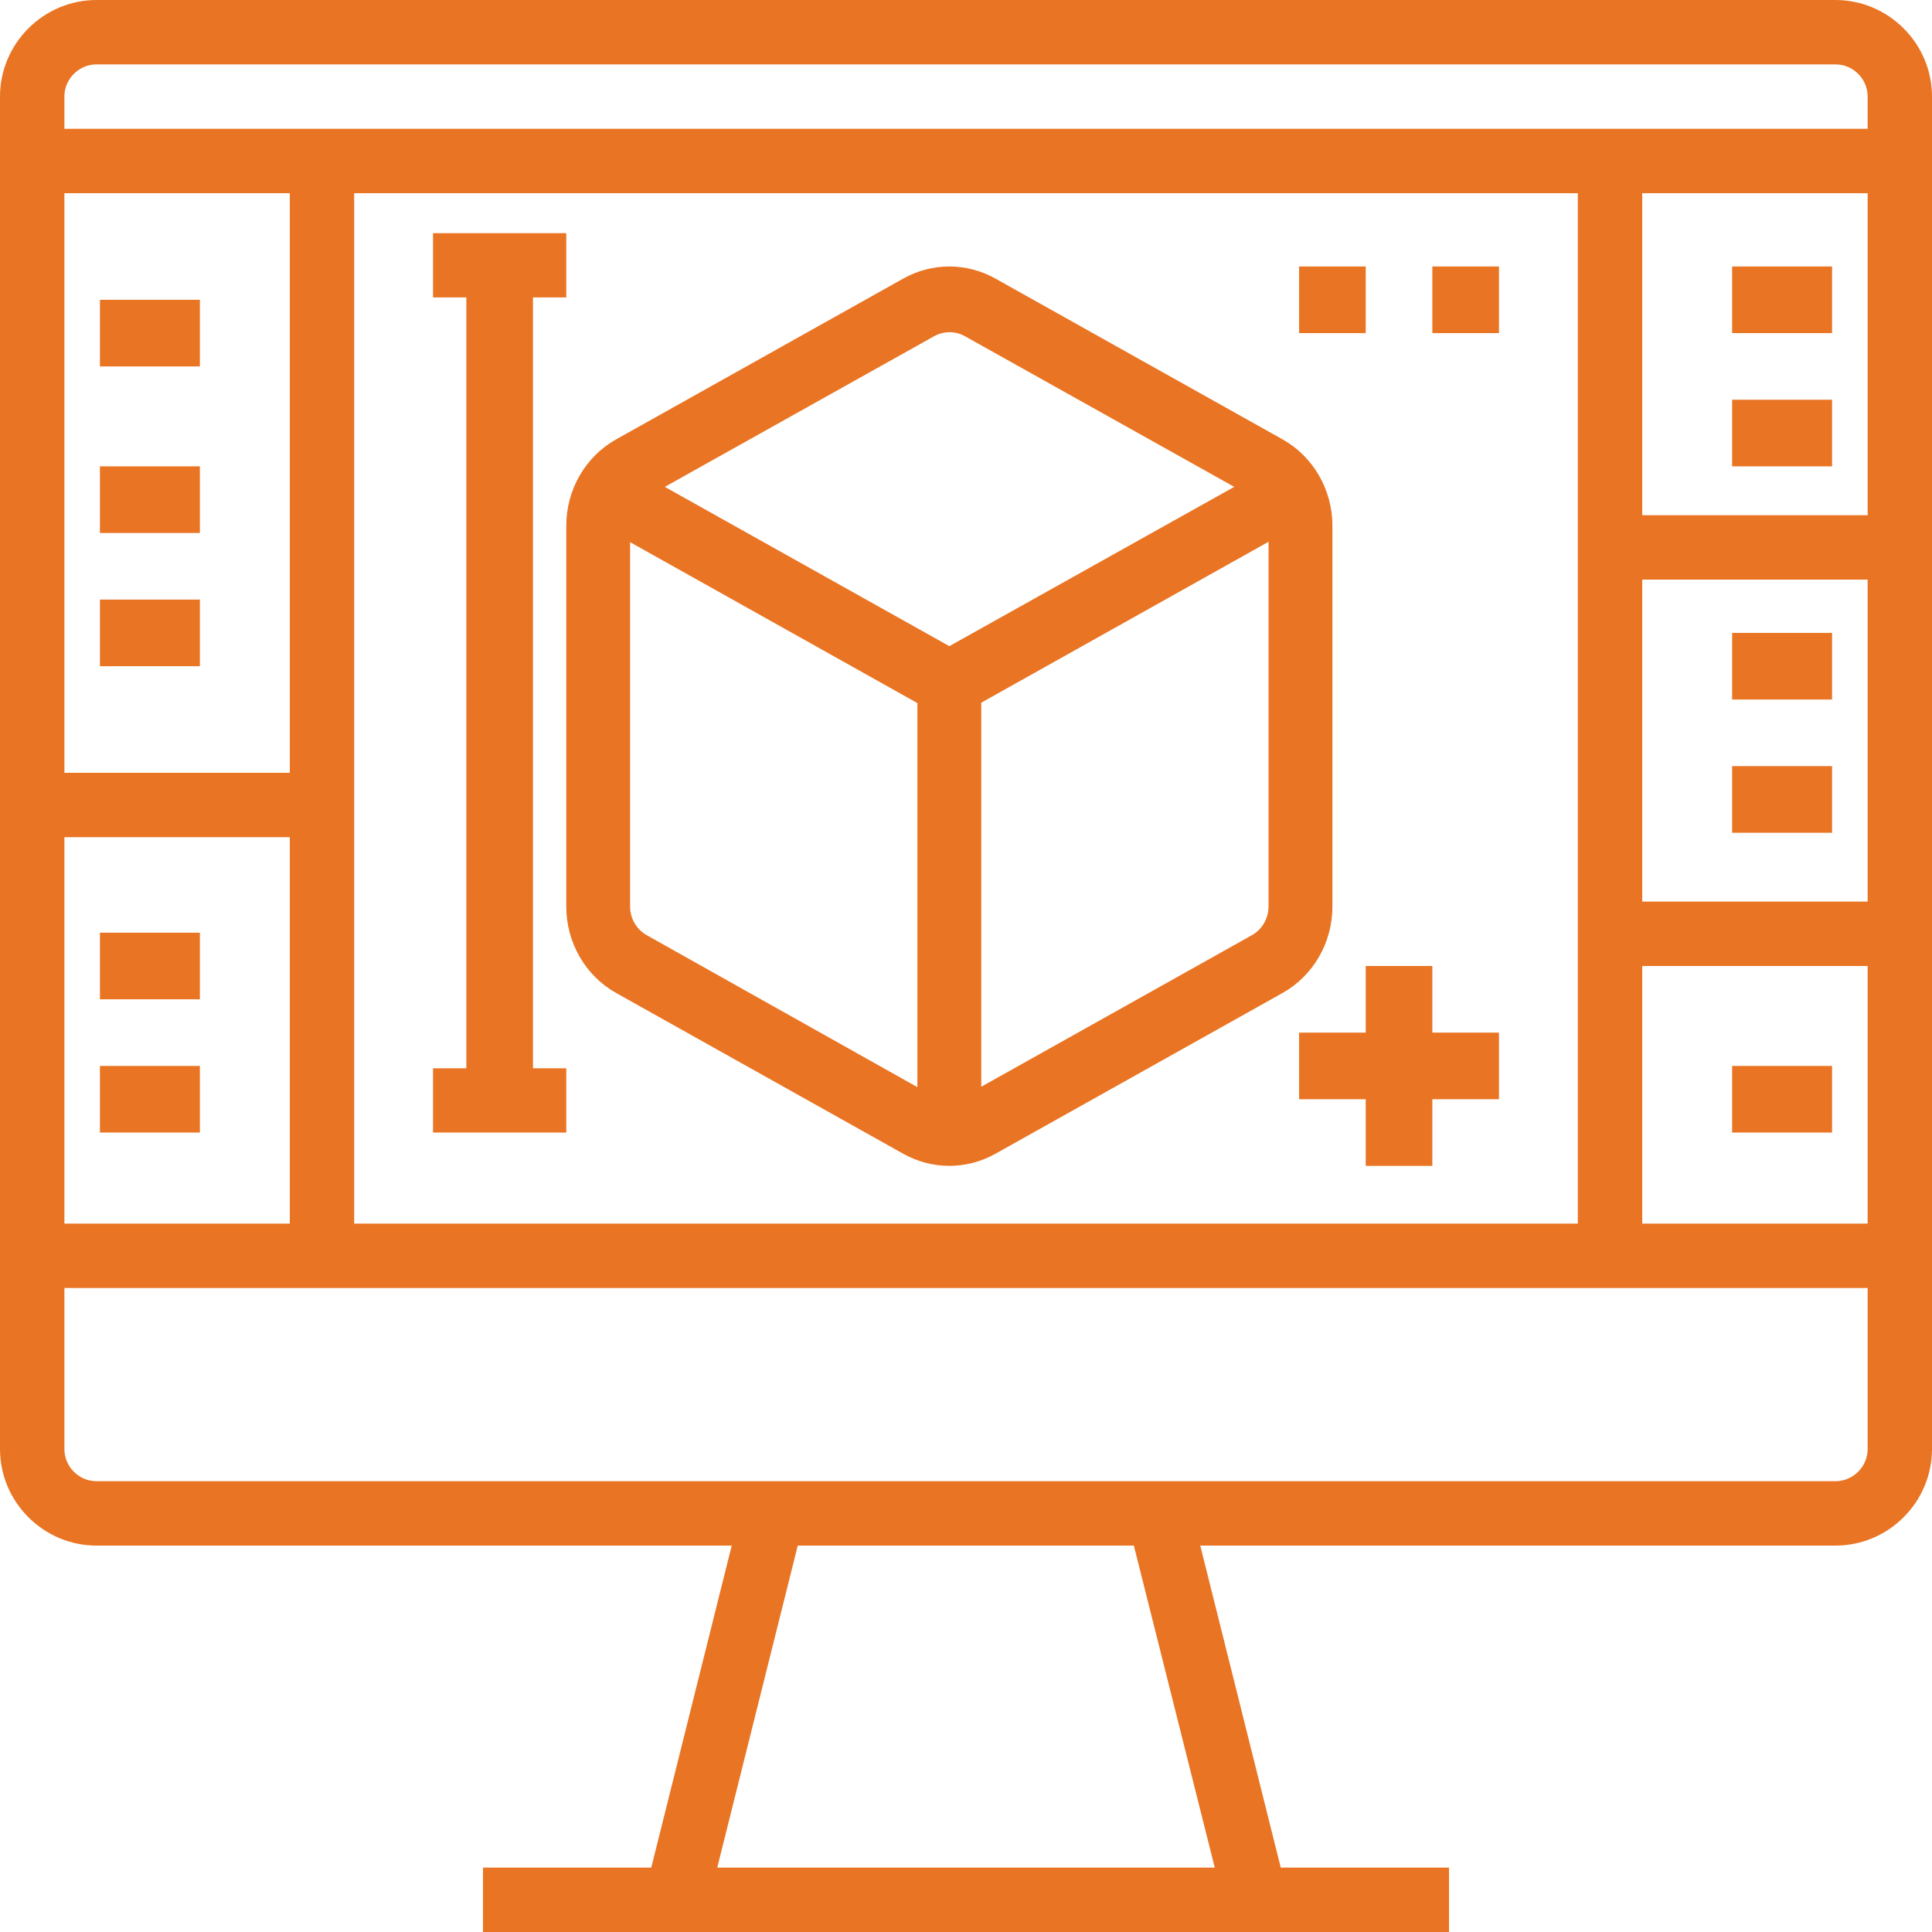 <?xml version="1.0" encoding="UTF-8"?>
<svg xmlns="http://www.w3.org/2000/svg" xmlns:xlink="http://www.w3.org/1999/xlink" width="58px" height="58px" viewBox="0 0 58 58" version="1.1">
  <title>noun-product-design-3189308</title>
  <g id="Final" stroke="none" stroke-width="1" fill="none" fill-rule="evenodd">
    <g id="final" transform="translate(-1137, -6614)" fill="#E97423" fill-rule="nonzero">
      <g id="Group-23" transform="translate(0, 6384)">
        <g id="Group-22" transform="translate(289, 90)">
          <g id="Group-20" transform="translate(0, 109)">
            <g id="Group-17" transform="translate(817, 0)">
              <g id="noun-product-design-3189308" transform="translate(31, 31)">
                <path d="M55.101,0 L2.9,0 C1.305,0 0,1.305 0,2.9 L0,43.5 C0,45.095 1.305,46.4 2.9,46.4 L21.967,46.4 L19.551,56.067 L14.5,56.067 L14.5,58 L43.5,58 L43.5,56.067 L38.449,56.067 L36.033,46.4 L55.1,46.4 C56.695,46.4 58,45.095 58,43.5 L58,2.9 C58,1.305 56.695,0 55.1,0 L55.101,0 Z M2.9,1.933 L55.101,1.933 C55.633,1.933 56.068,2.368 56.068,2.9 L56.068,3.867 L1.933,3.867 L1.933,2.9 C1.933,2.368 2.368,1.933 2.9,1.933 Z M8.7,23.2 L1.933,23.2 L1.933,5.8 L8.7,5.8 L8.7,23.2 Z M8.7,25.133 L8.7,36.733 L1.933,36.733 L1.933,25.133 L8.7,25.133 Z M10.633,5.8 L47.367,5.8 L47.367,36.733 L10.633,36.733 L10.633,5.8 Z M49.301,29 L56.068,29 L56.068,36.733 L49.301,36.733 L49.301,29 Z M49.301,27.067 L49.301,17.4 L56.068,17.4 L56.068,27.067 L49.301,27.067 Z M49.301,15.467 L49.301,5.8 L56.068,5.8 L56.068,15.467 L49.301,15.467 Z M36.468,56.067 L21.532,56.067 L23.949,46.4 L34.039,46.4 L36.468,56.067 Z M55.101,44.467 L2.9,44.467 C2.368,44.467 1.933,44.032 1.933,43.5 L1.933,38.667 L56.068,38.667 L56.068,43.5 C56.068,44.032 55.633,44.467 55.101,44.467 Z" id="Shape"></path>
                <path d="M40,27.216 L40,15.784 C40,14.702 39.425,13.707 38.503,13.19 L29.878,8.36 C29.015,7.88 27.985,7.88 27.122,8.36 L18.497,13.19 C17.575,13.707 17,14.702 17,15.784 L17,27.216 C17,28.298 17.575,29.293 18.497,29.81 L27.122,34.64 C27.985,35.12 29.015,35.12 29.878,34.64 L38.503,29.81 C39.425,29.293 40,28.298 40,27.216 Z M28.044,10.093 C28.332,9.933 28.679,9.933 28.967,10.093 L37.053,14.616 L28.5,19.398 L19.958,14.616 L28.044,10.093 Z M19.419,28.077 C19.108,27.905 18.916,27.573 18.916,27.216 L18.916,16.276 L27.541,21.107 L27.541,32.637 L19.419,28.077 Z M37.58,28.077 L29.458,32.625 L29.458,21.095 L38.083,16.264 L38.083,27.205 C38.083,27.573 37.891,27.905 37.58,28.077 L37.58,28.077 Z" id="Shape"></path>
                <polygon id="Path" points="43 29 41 29 41 31 39 31 39 33 41 33 41 35 43 35 43 33 45 33 45 31 43 31"></polygon>
                <polygon id="Path" points="52 8 55 8 55 10 52 10"></polygon>
                <polygon id="Path" points="52 12 55 12 55 14 52 14"></polygon>
                <polygon id="Path" points="52 19 55 19 55 21 52 21"></polygon>
                <polygon id="Path" points="52 23 55 23 55 25 52 25"></polygon>
                <polygon id="Path" points="52 32 55 32 55 34 52 34"></polygon>
                <polygon id="Path" points="43 8 45 8 45 10 43 10"></polygon>
                <polygon id="Path" points="39 8 41 8 41 10 39 10"></polygon>
                <polygon id="Path" points="3 9 6 9 6 11 3 11"></polygon>
                <polygon id="Path" points="3 14 6 14 6 16 3 16"></polygon>
                <polygon id="Path" points="3 18 6 18 6 20 3 20"></polygon>
                <polygon id="Path" points="3 28 6 28 6 30 3 30"></polygon>
                <polygon id="Path" points="3 32 6 32 6 34 3 34"></polygon>
                <polygon id="Path" points="13 8.929 14 8.929 14 32.071 13 32.071 13 34 17 34 17 32.071 16 32.071 16 8.929 17 8.929 17 7 13 7"></polygon>
              </g>
            </g>
          </g>
        </g>
      </g>
    </g>
  </g>
</svg>
